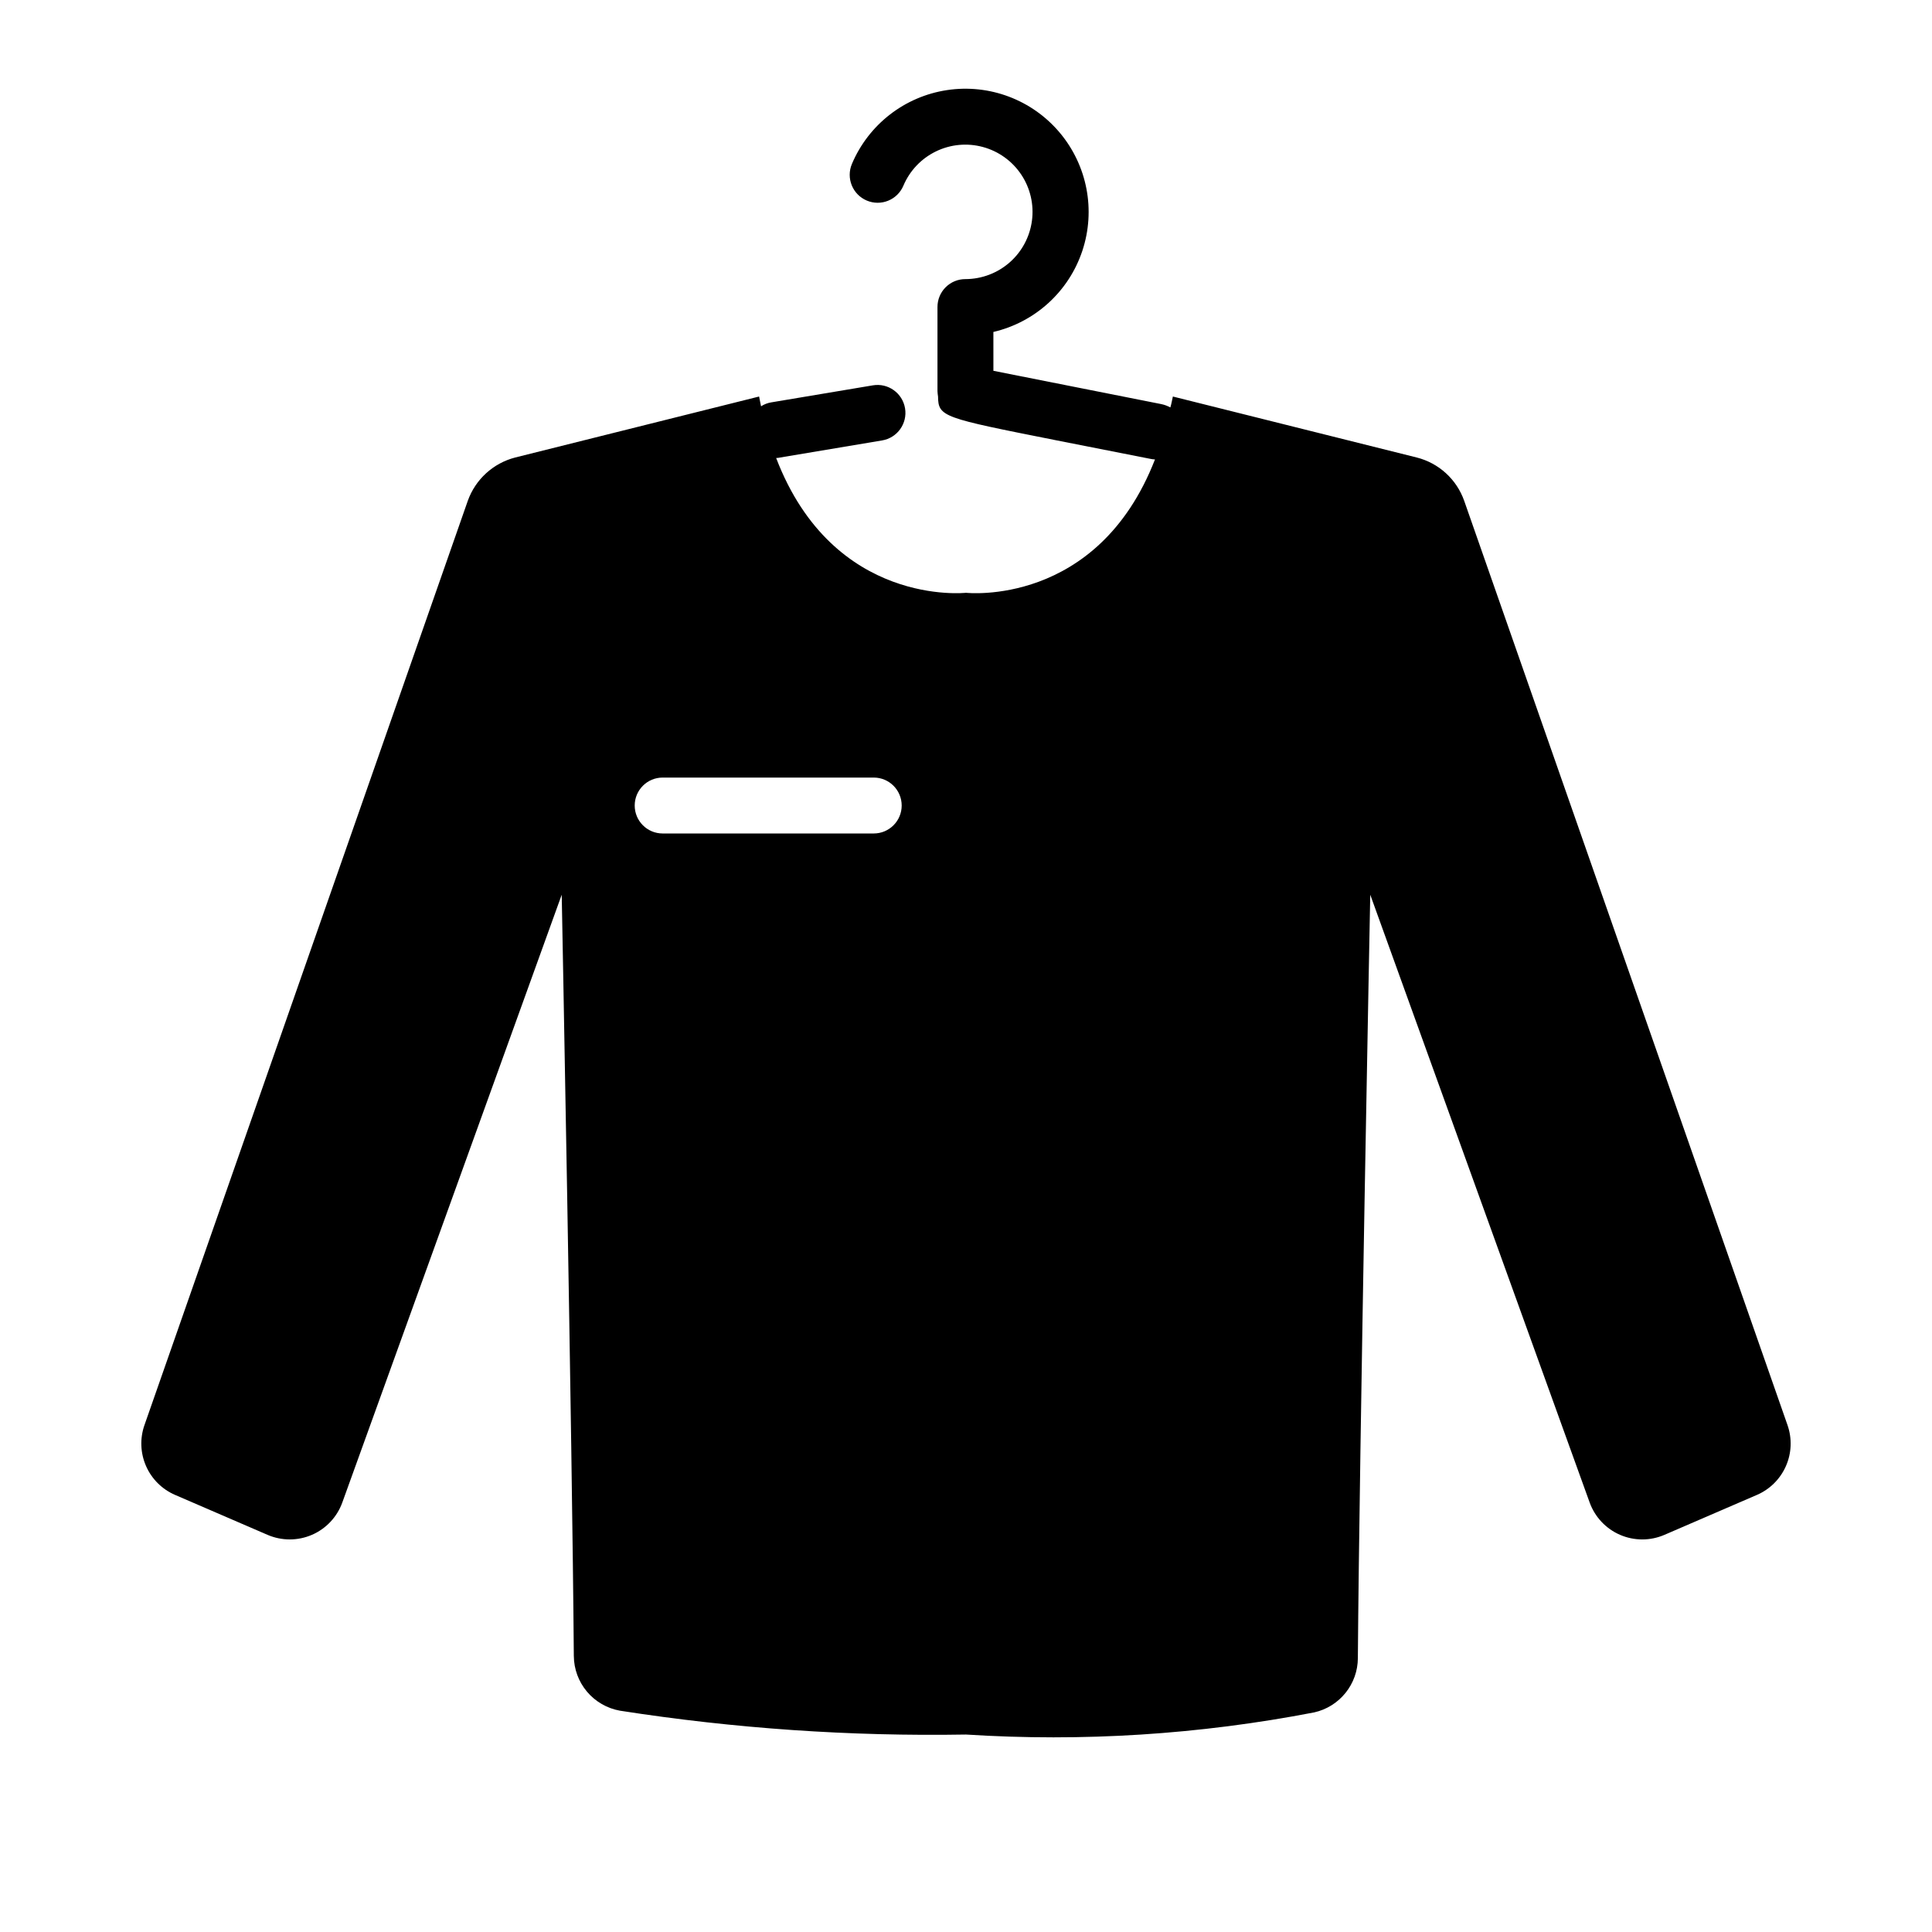 <?xml version="1.0" encoding="UTF-8"?>
<!-- Uploaded to: SVG Repo, www.svgrepo.com, Generator: SVG Repo Mixer Tools -->
<svg fill="#000000" width="800px" height="800px" version="1.1" viewBox="144 144 512 512" xmlns="http://www.w3.org/2000/svg">
 <path d="m617.71 521.67-85.684-244.95c-2.008-5.699-6.738-10.012-12.598-11.484l-64.605-16.152c-0.223 0.965-0.371 1.926-0.668 2.891-0.766-0.418-1.59-0.719-2.441-0.891 0 0-31.34-6.223-44.453-8.816l-0.004-10.297c11.062-2.582 19.992-10.723 23.574-21.5 3.582-10.781 1.309-22.648-6.008-31.336-7.316-8.691-18.621-12.953-29.852-11.258-11.23 1.695-20.777 9.102-25.203 19.562-1.594 3.766 0.164 8.113 3.926 9.707 3.766 1.598 8.109-0.16 9.707-3.926 1.68-3.973 4.738-7.203 8.617-9.09 3.879-1.891 8.312-2.305 12.473-1.172 4.164 1.133 7.773 3.734 10.16 7.328 2.391 3.594 3.391 7.93 2.824 12.207-0.566 4.273-2.664 8.199-5.906 11.047-3.242 2.844-7.406 4.418-11.719 4.426-1.969-0.008-3.856 0.77-5.246 2.16-1.395 1.391-2.172 3.281-2.164 5.25v22.301c0.023 0.469 0.074 0.941 0.148 1.406 0.074 5.41 1.258 5.629 31.117 11.559l25.191 4.965c0.391 0.086 0.785 0.133 1.184 0.148-15.262 39.266-50.082 35.34-50.082 35.34s-35.117 3.926-50.309-35.711c0.375-0.016 0.746-0.062 1.113-0.148l26.969-4.519c4.027-0.676 6.75-4.492 6.074-8.52-0.676-4.031-4.492-6.754-8.52-6.078l-26.969 4.519c-0.953 0.156-1.863 0.512-2.668 1.039-0.148-0.816-0.371-1.703-0.52-2.594l-64.605 16.152c-5.844 1.496-10.566 5.801-12.594 11.484l-85.688 244.95c-1.238 3.539-1.086 7.414 0.418 10.844 1.504 3.434 4.254 6.168 7.695 7.652l24.508 10.586c3.754 1.617 8.008 1.617 11.762-0.004 3.75-1.625 6.664-4.727 8.051-8.57l58.145-161.07s2.789 145.21 3.207 201.76h0.004c0.023 3.457 1.258 6.797 3.484 9.441 2.231 2.644 5.312 4.426 8.719 5.039 30.336 4.727 61.023 6.844 91.723 6.324 30.879 1.977 61.887 0.004 92.27-5.867 3.269-0.73 6.195-2.547 8.297-5.156 2.106-2.606 3.262-5.852 3.281-9.199 0.41-56.031 3.285-202.34 3.285-202.34l58.145 161.07c1.387 3.844 4.301 6.945 8.055 8.57 3.75 1.621 8.004 1.625 11.758 0.004l24.508-10.586c3.441-1.484 6.191-4.219 7.695-7.652 1.508-3.43 1.656-7.305 0.418-10.844zm-242.16-156.79h-55.941c-4.09 0-7.406-3.316-7.406-7.406 0-4.094 3.316-7.41 7.406-7.41h55.941c4.09 0 7.406 3.316 7.406 7.41 0 4.09-3.316 7.406-7.406 7.406z"/>
</svg>